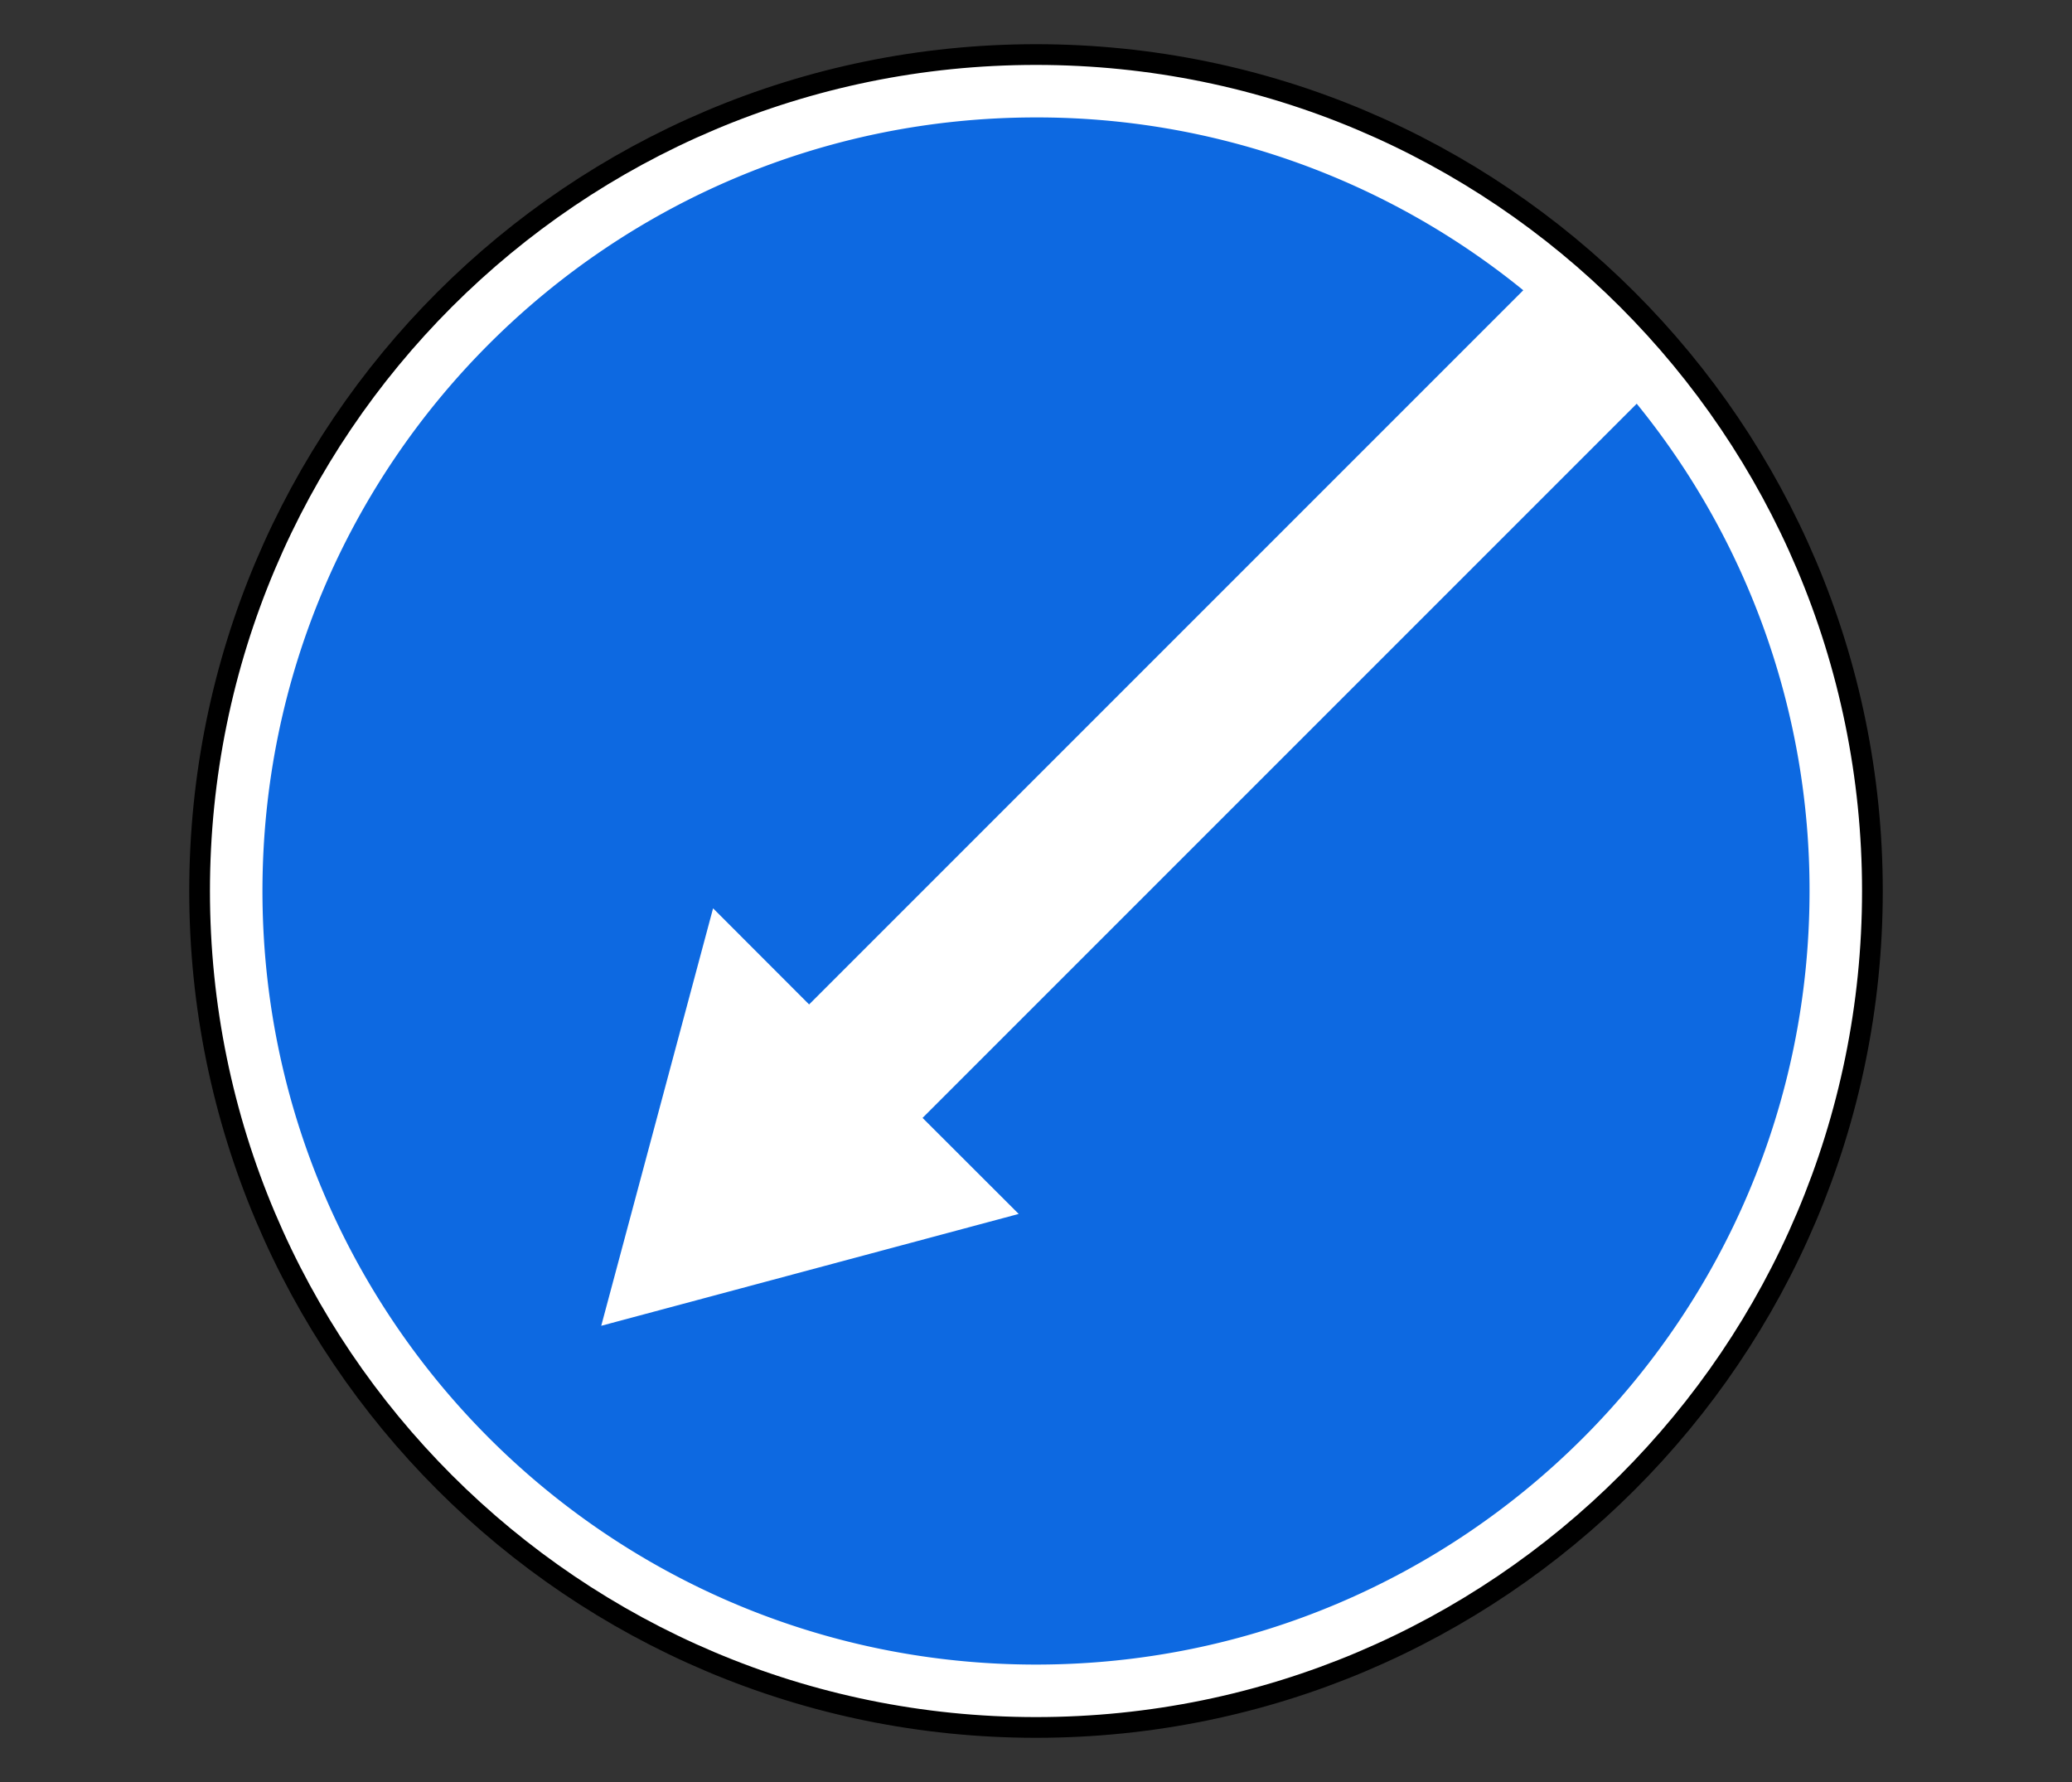 <svg xmlns="http://www.w3.org/2000/svg" width="100" height="86"><rect width="100%" height="100%" fill="#333333" stroke="none"/><g fill="none" fill-rule="evenodd"><path d="M90 43c0 22.091-17.909 40-40 40S10 65.091 10 43 27.909 3 50 3s40 17.909 40 40z" fill="#FFF" fill-rule="nonzero"></path><path d="M50 5.667a37.171 37.171 0 0 1 23.517 8.341L39.05 48.475l-4.635-4.64-5.398 20.148 20.148-5.398-4.64-4.635 34.467-34.467A37.171 37.171 0 0 1 87.333 43c0 20.619-16.714 37.333-37.333 37.333S12.667 63.62 12.667 43 29.38 5.667 50 5.667z" fill="#0D69E1" fill-rule="nonzero"></path><path d="M90.367 43c0 22.294-18.073 40.367-40.367 40.367C27.706 83.367 9.633 65.294 9.633 43 9.633 20.706 27.706 2.633 50 2.633c22.294 0 40.367 18.073 40.367 40.367z" stroke="#000"></path></g></svg>